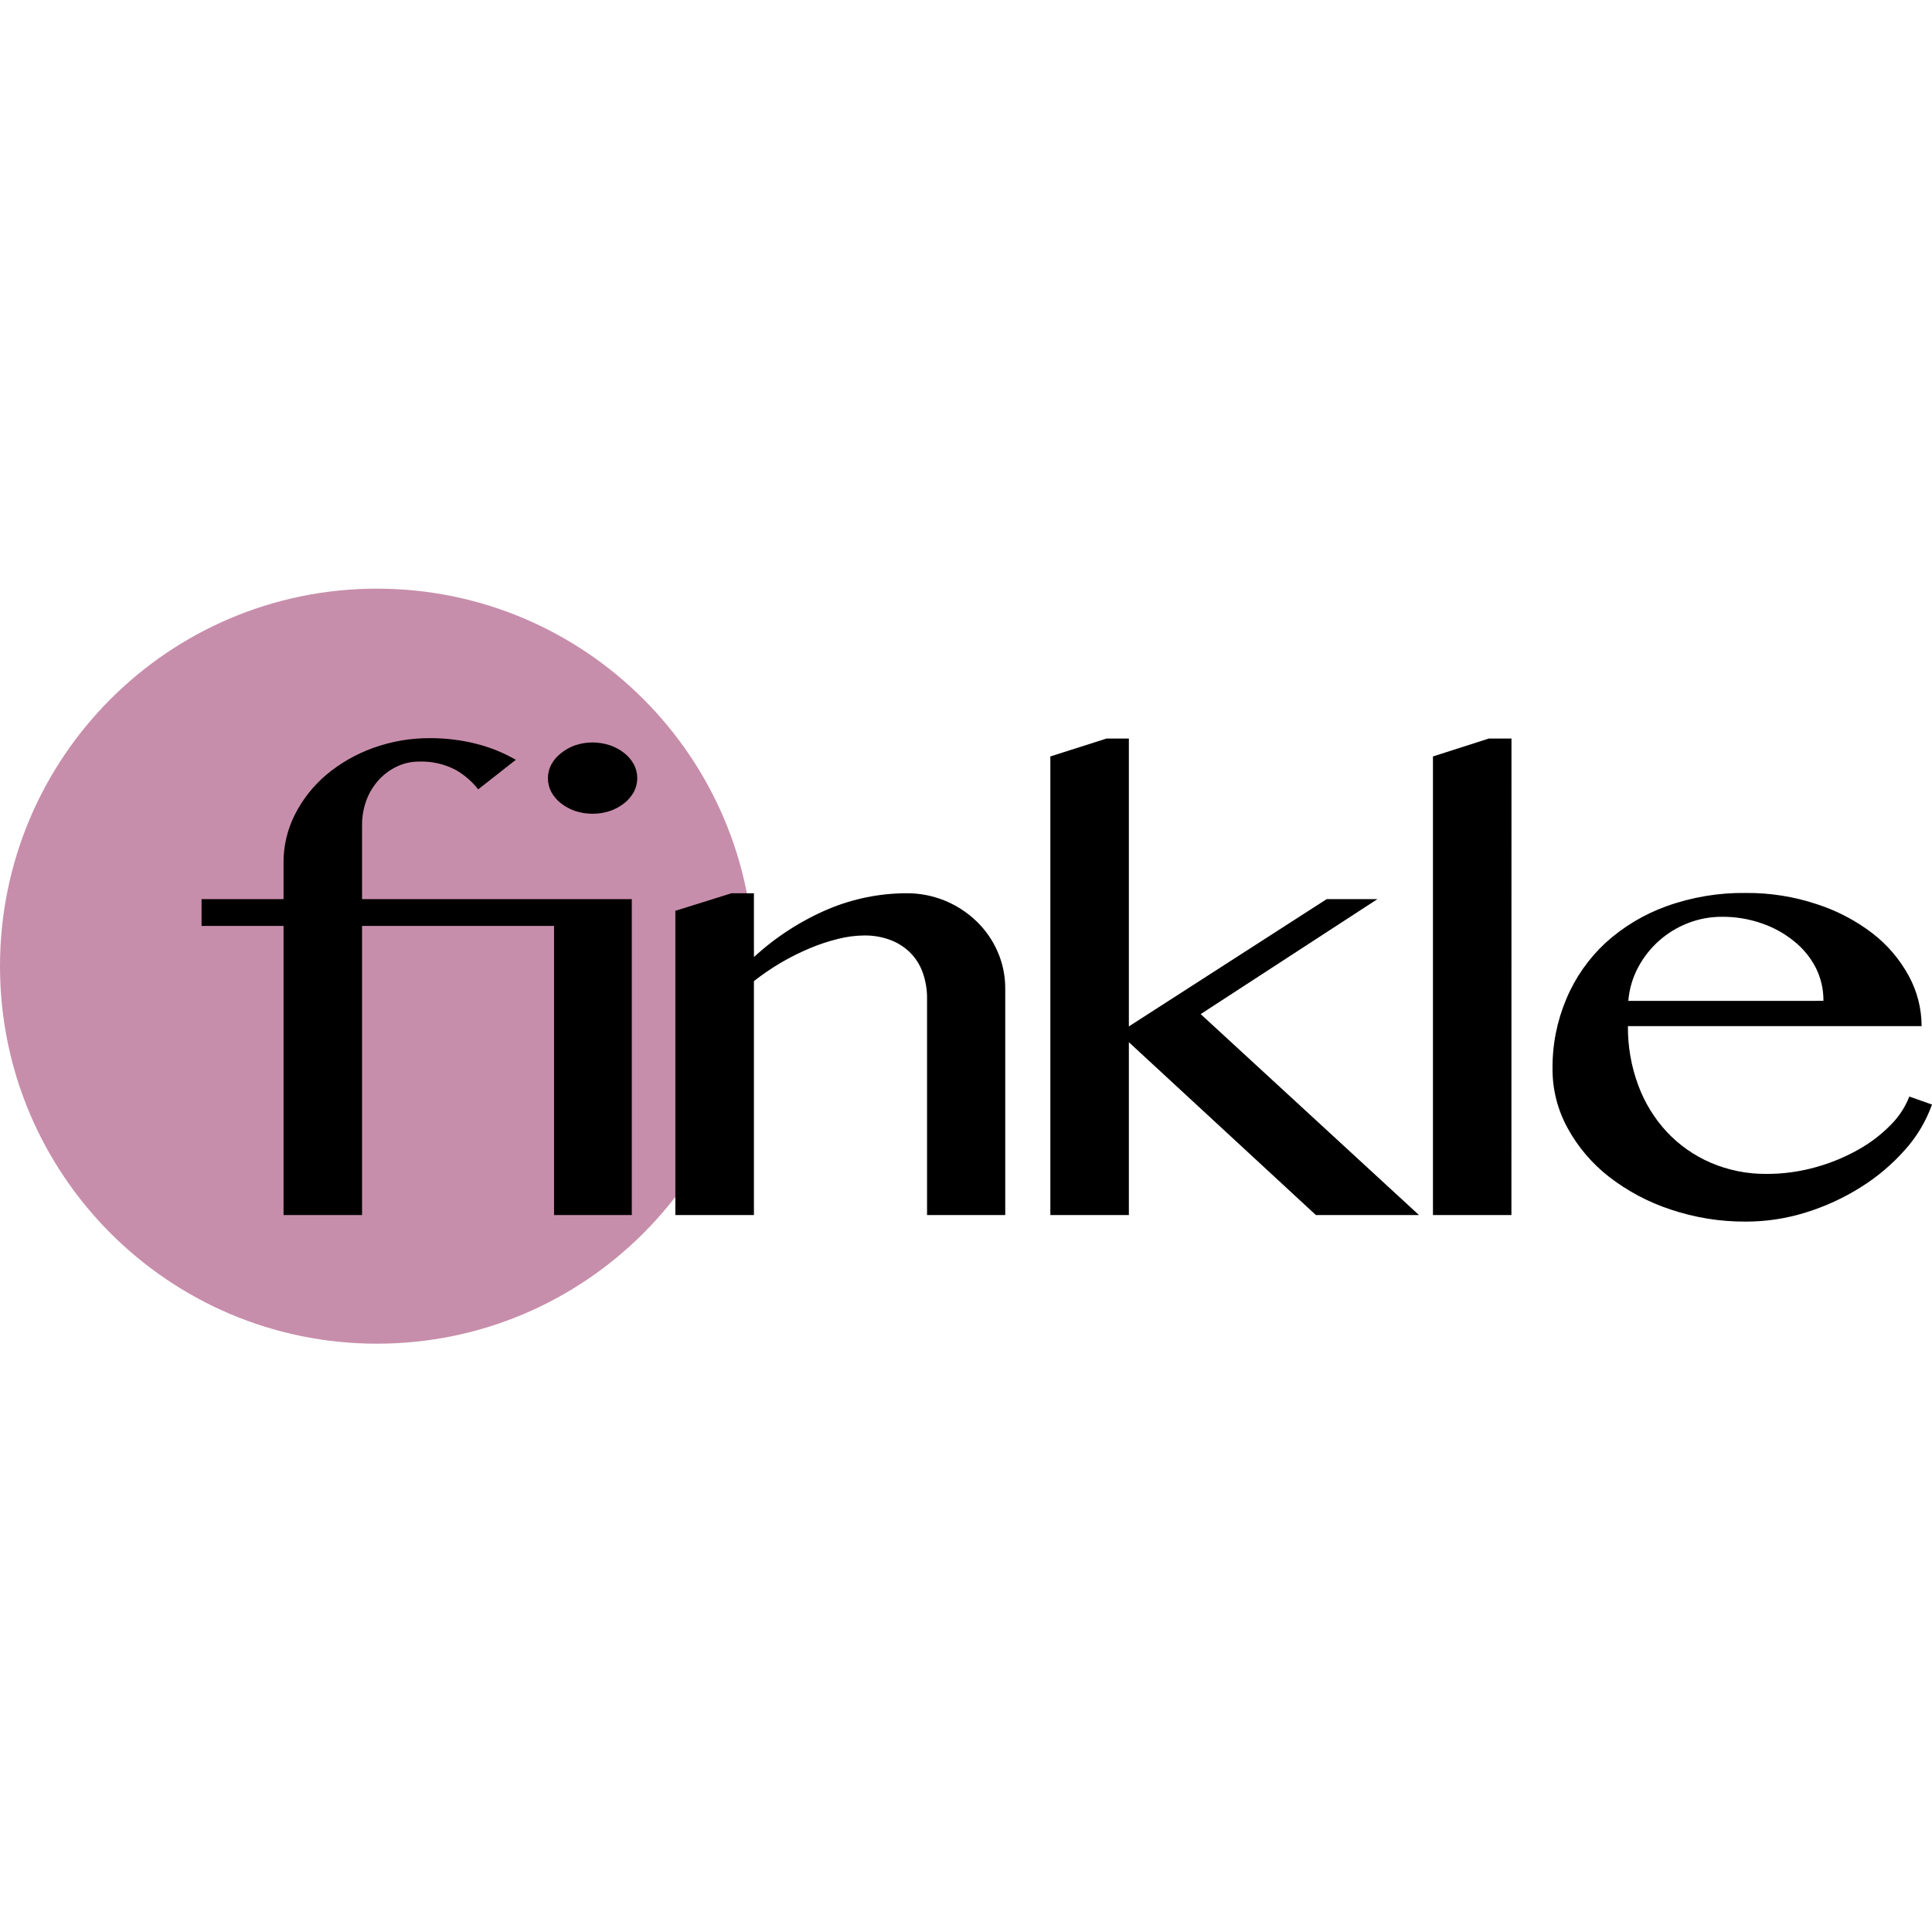 <svg width="256" height="256" viewBox="0 0 256 256" fill="none" xmlns="http://www.w3.org/2000/svg">
<path d="M49.949 178.046C77.536 178.046 99.899 155.65 99.899 128.023C99.899 100.396 77.536 78 49.949 78C22.363 78 0 100.396 0 128.023C0 155.65 22.363 178.046 49.949 178.046Z" fill="#C78EAB"/>
<path d="M73.415 122.687H47.974V161.001H37.57V122.687H26.707V119.137H37.57V114.313C37.557 112.077 38.083 109.87 39.102 107.88C40.125 105.878 41.537 104.099 43.253 102.648C45.089 101.119 47.178 99.922 49.425 99.113C51.847 98.236 54.404 97.794 56.98 97.809C59.035 97.801 61.084 98.05 63.078 98.55C64.926 99.012 66.701 99.728 68.354 100.677L63.359 104.597C62.521 103.516 61.471 102.618 60.273 101.959C58.796 101.212 57.154 100.852 55.5 100.914C54.427 100.911 53.369 101.165 52.414 101.655C51.498 102.116 50.683 102.756 50.017 103.538C49.358 104.312 48.846 105.201 48.507 106.161C48.154 107.158 47.974 108.208 47.974 109.266V119.137H83.716V161.001H73.415V122.687ZM72.601 103.123C72.599 102.481 72.756 101.849 73.06 101.285C73.377 100.708 73.811 100.203 74.333 99.802C74.896 99.345 75.535 98.989 76.22 98.75C77.709 98.256 79.318 98.256 80.808 98.75C81.494 98.978 82.135 99.324 82.702 99.773C83.222 100.175 83.655 100.68 83.975 101.255C84.281 101.824 84.442 102.461 84.442 103.108C84.442 103.754 84.281 104.391 83.975 104.96C83.651 105.533 83.219 106.037 82.702 106.443C82.131 106.886 81.491 107.231 80.808 107.465C79.317 107.949 77.711 107.949 76.22 107.465C75.539 107.23 74.902 106.884 74.333 106.443C73.814 106.039 73.381 105.535 73.06 104.96C72.757 104.395 72.599 103.764 72.601 103.123Z" fill="black"/>
<path d="M96.939 118.359H99.899V126.815C102.794 124.152 106.123 122.004 109.741 120.464C113.022 119.085 116.543 118.369 120.101 118.359C123.558 118.334 126.888 119.664 129.38 122.065C130.571 123.207 131.525 124.575 132.185 126.089C132.861 127.63 133.206 129.296 133.199 130.98V161.001H122.839V132.41C122.862 131.165 122.654 129.926 122.224 128.757C121.852 127.759 121.26 126.857 120.493 126.118C119.737 125.408 118.842 124.86 117.866 124.51C116.795 124.129 115.665 123.941 114.529 123.954C113.358 123.964 112.192 124.115 111.058 124.406C109.774 124.721 108.517 125.137 107.299 125.651C105.99 126.199 104.72 126.832 103.495 127.549C102.244 128.286 101.043 129.106 99.899 130.002V161.001H89.487V120.686L96.939 118.359Z" fill="black"/>
<path d="M149.581 136.005L175.792 119.138H182.518L159.097 134.374L188.024 161.001H174.363L149.581 138.095V161.001H139.177V100.233L146.621 97.861H149.581V136.005Z" fill="black"/>
<path d="M200.271 161.001H189.874V100.233L197.274 97.861H200.279L200.271 161.001Z" fill="black"/>
<path d="M231.314 161.868C227.926 161.886 224.558 161.343 221.347 160.26C218.407 159.292 215.654 157.829 213.207 155.932C210.958 154.184 209.092 151.992 207.723 149.492C206.398 147.09 205.708 144.388 205.718 141.644C205.684 138.453 206.309 135.289 207.553 132.351C208.733 129.539 210.499 127.012 212.733 124.94C215.083 122.806 217.829 121.154 220.814 120.079C224.191 118.868 227.757 118.273 231.344 118.322C234.532 118.297 237.702 118.798 240.727 119.804C243.397 120.663 245.9 121.974 248.127 123.68C250.094 125.201 251.724 127.114 252.915 129.298C254.034 131.342 254.621 133.636 254.624 135.967H215.708C215.683 138.629 216.142 141.273 217.062 143.771C217.906 146.071 219.196 148.182 220.858 149.981C222.498 151.727 224.477 153.116 226.675 154.065C229.012 155.068 231.532 155.572 234.075 155.547C236.263 155.555 238.442 155.261 240.549 154.672C242.515 154.132 244.409 153.356 246.188 152.36C247.773 151.484 249.224 150.383 250.495 149.092C251.586 148.018 252.439 146.725 252.996 145.298L256 146.357C255.202 148.591 253.973 150.646 252.382 152.404C250.681 154.316 248.715 155.973 246.543 157.325C244.276 158.749 241.833 159.87 239.277 160.66C236.699 161.465 234.014 161.872 231.314 161.868ZM241.615 132.618C241.631 131.073 241.273 129.547 240.572 128.171C239.864 126.821 238.88 125.634 237.686 124.688C236.409 123.66 234.961 122.864 233.409 122.339C231.719 121.754 229.942 121.464 228.155 121.479C226.618 121.475 225.095 121.759 223.663 122.317C220.831 123.413 218.488 125.494 217.062 128.179C216.326 129.555 215.883 131.069 215.76 132.625L241.615 132.618Z" fill="black"/>
</svg>

